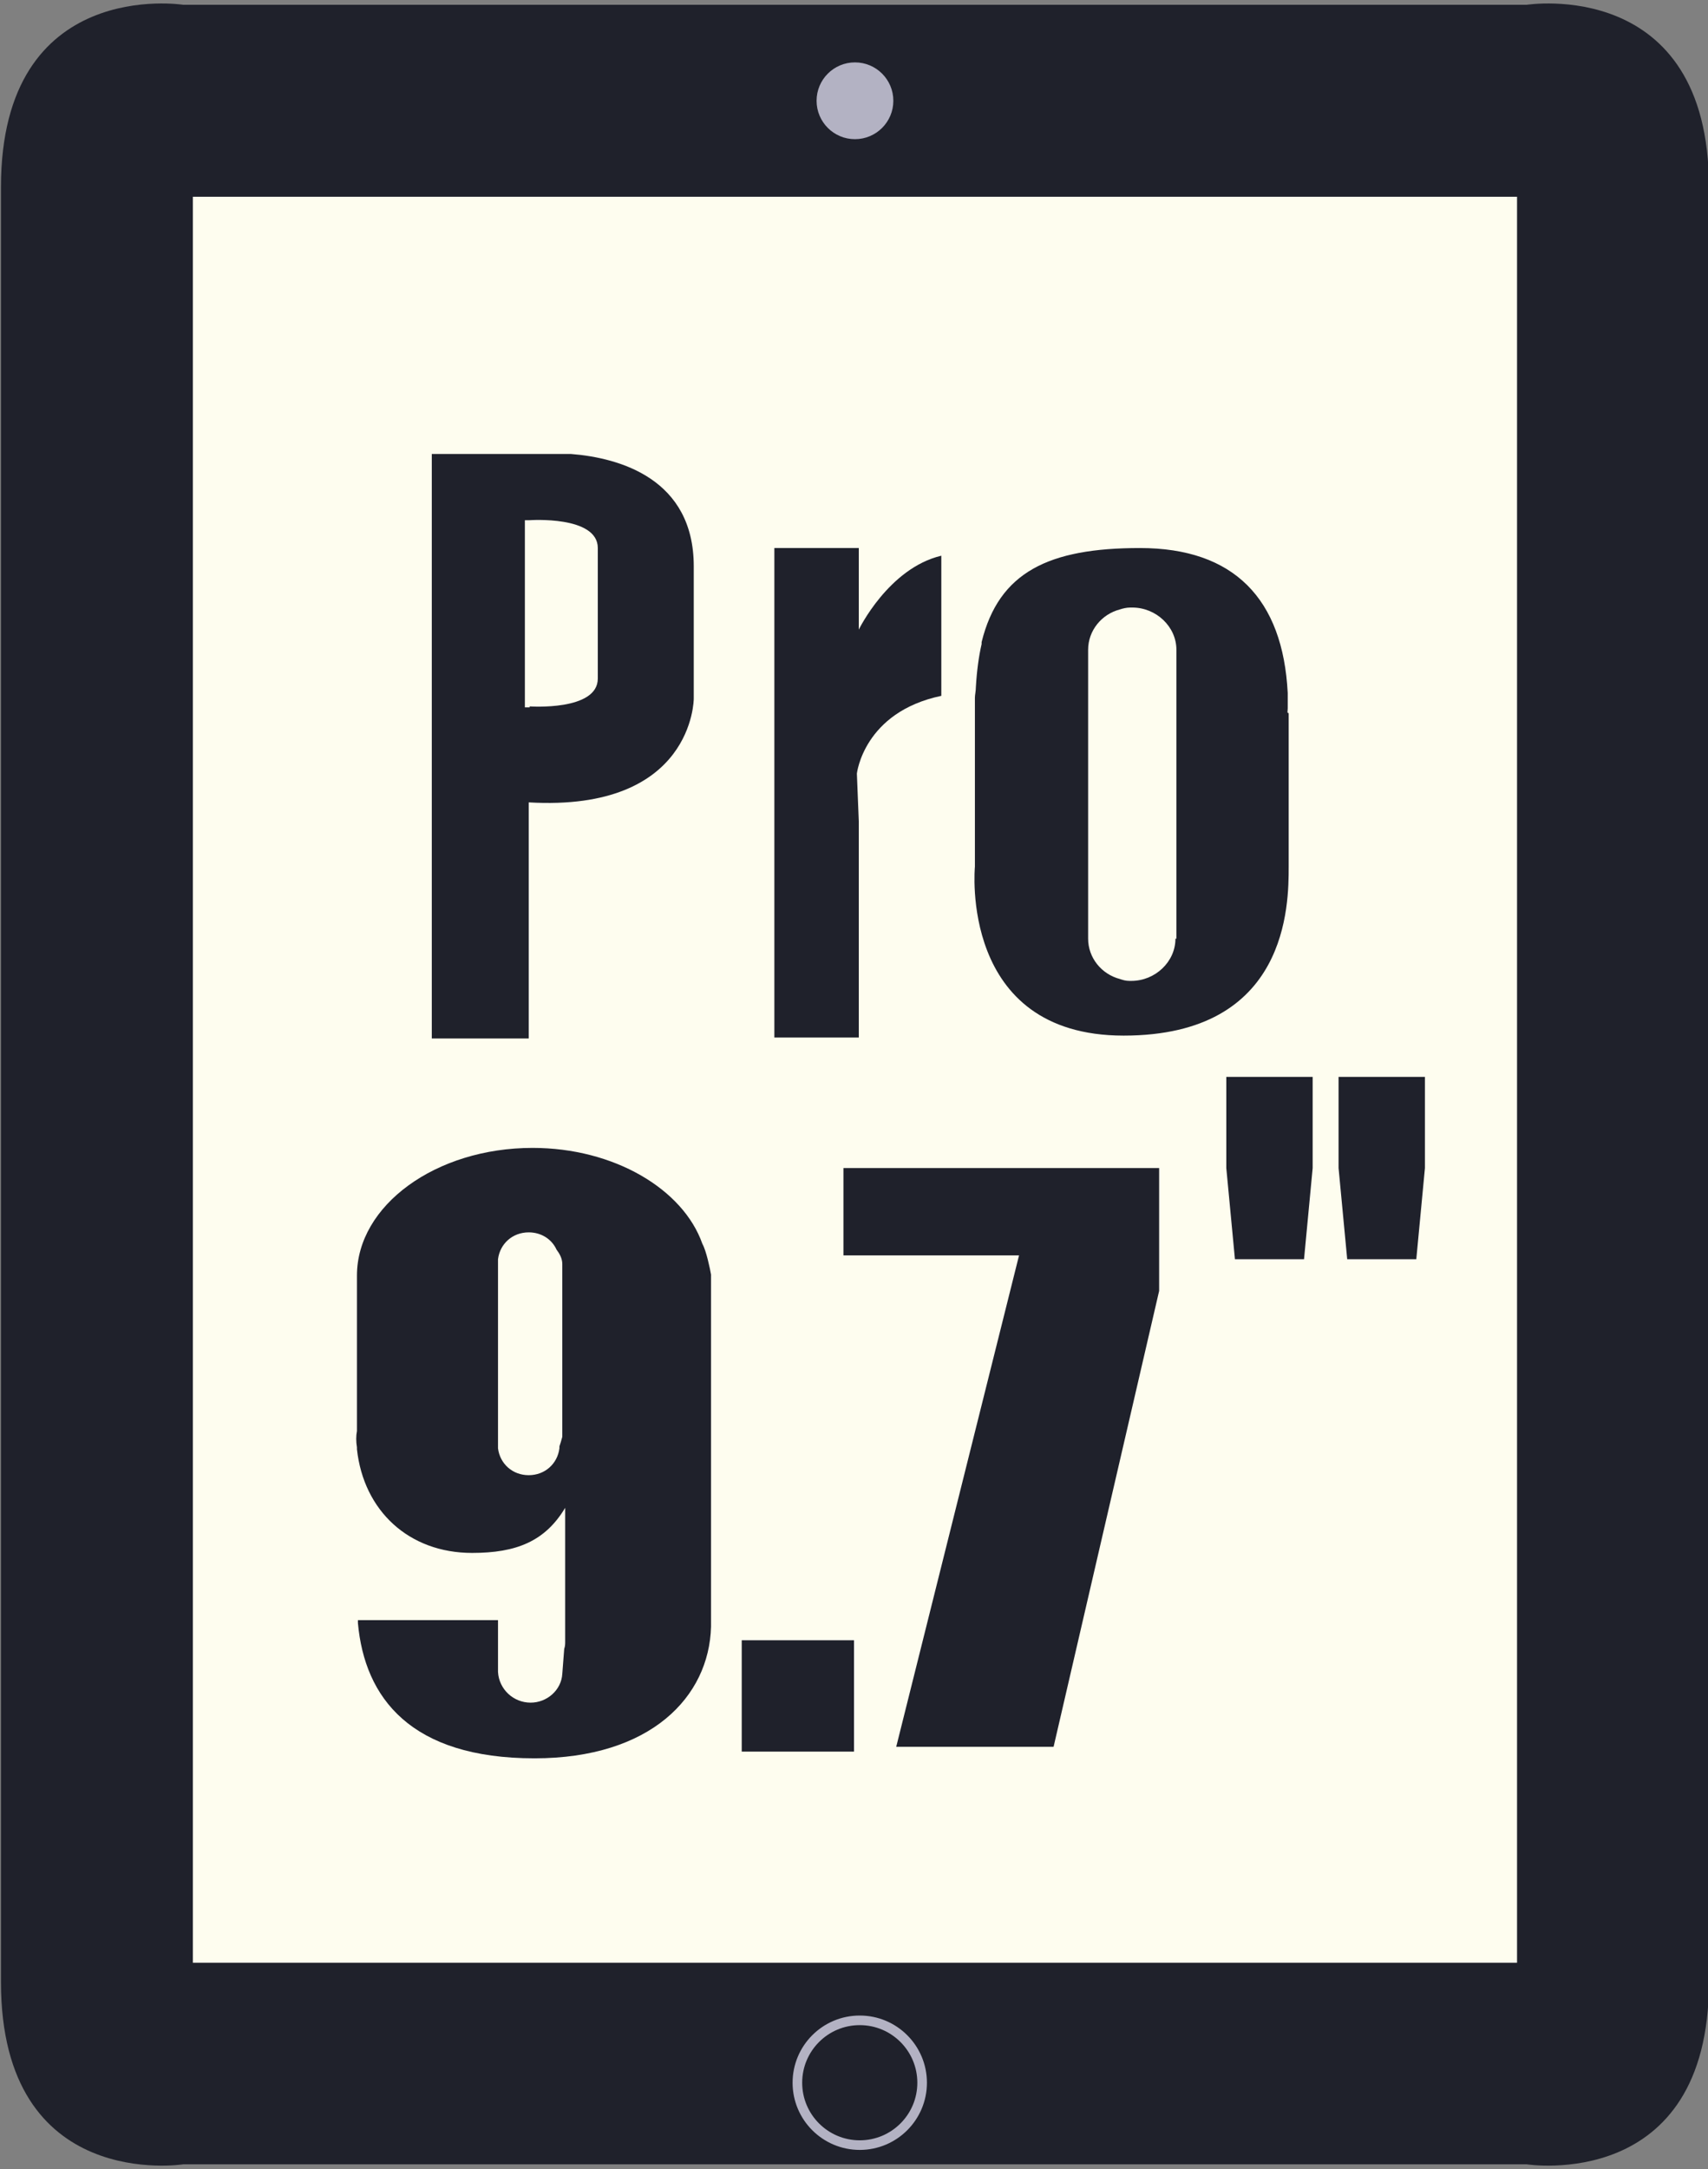 <?xml version="1.0" encoding="utf-8"?>
<!-- Generator: Adobe Illustrator 24.0.0, SVG Export Plug-In . SVG Version: 6.00 Build 0)  -->
<svg version="1.1" id="Слой_1" xmlns="http://www.w3.org/2000/svg" xmlns:xlink="http://www.w3.org/1999/xlink" x="0px" y="0px"
	 viewBox="0 0 178 226" style="enable-background:new 0 0 178 226;" xml:space="preserve">
<rect x="0" y="0" width="178" height="226" fill="#808080" stroke="none"/>
<style type="text/css">
	.st0{fill:#FEFDEF;}
	.st1{fill:#1F212B;}
	.st2{fill:#B3B2C3;}
	.st3{fill:#1F212B;stroke:#B3B2C3;stroke-miterlimit:10;}
</style>
<rect x="15.1" y="17.5" class="st0" width="149" height="195"/>
<path class="st1" d="M159.1,0.5h-30h-80h-30c0,0-19-3-19,19s0,22,0,22v39v65v39c0,0,0,0,0,22s19,19,19,19h30h80h30c0,0,19,3,19-19
	s0-22,0-22v-39v-65v-39c0,0,0,0,0-22S159.1,0.5,159.1,0.5z M158.1,204.5h-138v-184h138V204.5z"/>
<circle class="st2" cx="89.1" cy="10.5" r="4"/>
<circle class="st3" cx="89.6" cy="217" r="6.5"/>
<g>
	<path class="st1" d="M59.5,47.3h-4.4H45v60.9h10.1V83.6c17.2,1,17.2-10.8,17.2-10.8v-4.6c0,0,0-0.3,0-1.3c0-1.3,0-3.6,0-7.9
		C72.3,49.9,64.6,47.7,59.5,47.3z M62.3,70.7c0,3.4-7.1,2.9-7.1,2.9v0.1h-0.5V54.2h0.5c0,0,7.1-0.5,7.1,2.9c0,1.8,0,4.6,0,6.8
		C62.3,66.1,62.3,68.9,62.3,70.7z"/>
	<path class="st1" d="M89.5,65.6v-1v-0.5v-6.2v-0.8h-8.8v51h8.8V85.6l-0.2-5c0,0,0.7-6.4,8.8-8.1V57.9
		C92.6,59.2,89.5,65.6,89.5,65.6z"/>
	<path class="st1" d="M134.2,73.8c0-0.4,0-0.9,0-1.3c0-0.2,0-0.3,0-0.3h0c-0.5-9.8-5.6-15.1-15.4-15.1c-9.5,0-14.7,2.5-16.5,9.8h0
		c0,0,0,0.1,0,0.2c-0.3,1.3-0.5,2.8-0.6,4.5c0,0.4-0.1,0.8-0.1,1.1c0,2,0,17.6,0,17.6s-1.7,17.6,15.5,17.6
		c17.2,0,17.2-13.7,17.2-17.6c0-2.9,0-11.8,0-16C134.1,74.3,134.2,74.1,134.2,73.8z M122.5,97.8c0,2.4-2.1,4.4-4.6,4.4
		c0,0-0.1,0-0.1,0c0,0-0.1,0-0.1,0c-0.4,0-0.7-0.1-1-0.2c-1.9-0.5-3.3-2.2-3.3-4.2V67.7c0-2,1.4-3.7,3.3-4.2
		c0.3-0.1,0.7-0.2,1.1-0.2c0,0,0.1,0,0.1,0c0,0,0.1,0,0.1,0c2.5,0,4.6,2,4.6,4.4V97.8z"/>
</g>
<g>
	<rect x="77.3" y="170.9" class="st1" width="11.7" height="11.6"/>
	<path class="st1" d="M74.1,132.8c-0.1-0.6-0.5-2.5-0.9-3.2c-2-5.7-9.2-10-17.7-10c-10.1,0-18.3,6-18.3,13.3c0,0.1,0,0.3,0,0.5
		l0,1.4v14.3c-0.1,0.5-0.1,1.1,0,1.7v0.2h0c0.7,6.4,5.4,10.8,12,10.8c4.6,0,7.6-1.2,9.7-4.7v11.9v0.5v1.3c0,0.1,0,0.1,0,0.2
		c0,0.3,0,0.5-0.1,0.8l-0.2,2.6l0,0c-0.1,1.7-1.6,3-3.3,3c-1.8,0-3.3-1.4-3.4-3.2v-5.4H37.3c0,0.1,0,0.2,0,0.3
		c0.7,7.8,5.5,14.1,18.4,14.1c12.1,0,18.2-6.4,18.4-13.7l0-36.3L74.1,132.8L74.1,132.8z M58.6,149.7L58.6,149.7
		c-0.1,0.4-0.2,0.7-0.3,1v0.2h0c-0.2,1.6-1.5,2.8-3.2,2.8s-3-1.2-3.2-2.8h0v-19.7h0c0.2-1.6,1.5-2.8,3.2-2.8c1.3,0,2.4,0.7,2.9,1.8
		c0.3,0.4,0.6,0.9,0.6,1.5h0V149.7z"/>
	<polygon class="st1" points="109.8,182 120.8,134.5 120.8,121.7 87.9,121.7 87.9,130.8 106.2,130.8 93.4,182 	"/>
</g>
<g>
	<polygon class="st1" points="127.8,112.2 127.8,121.7 128.7,131.2 135.9,131.2 136.8,121.7 136.8,112.2 	"/>
	<polygon class="st1" points="139.5,112.2 139.5,121.7 140.4,131.2 147.6,131.2 148.5,121.7 148.5,112.2 	"/>
</g>
</svg>
